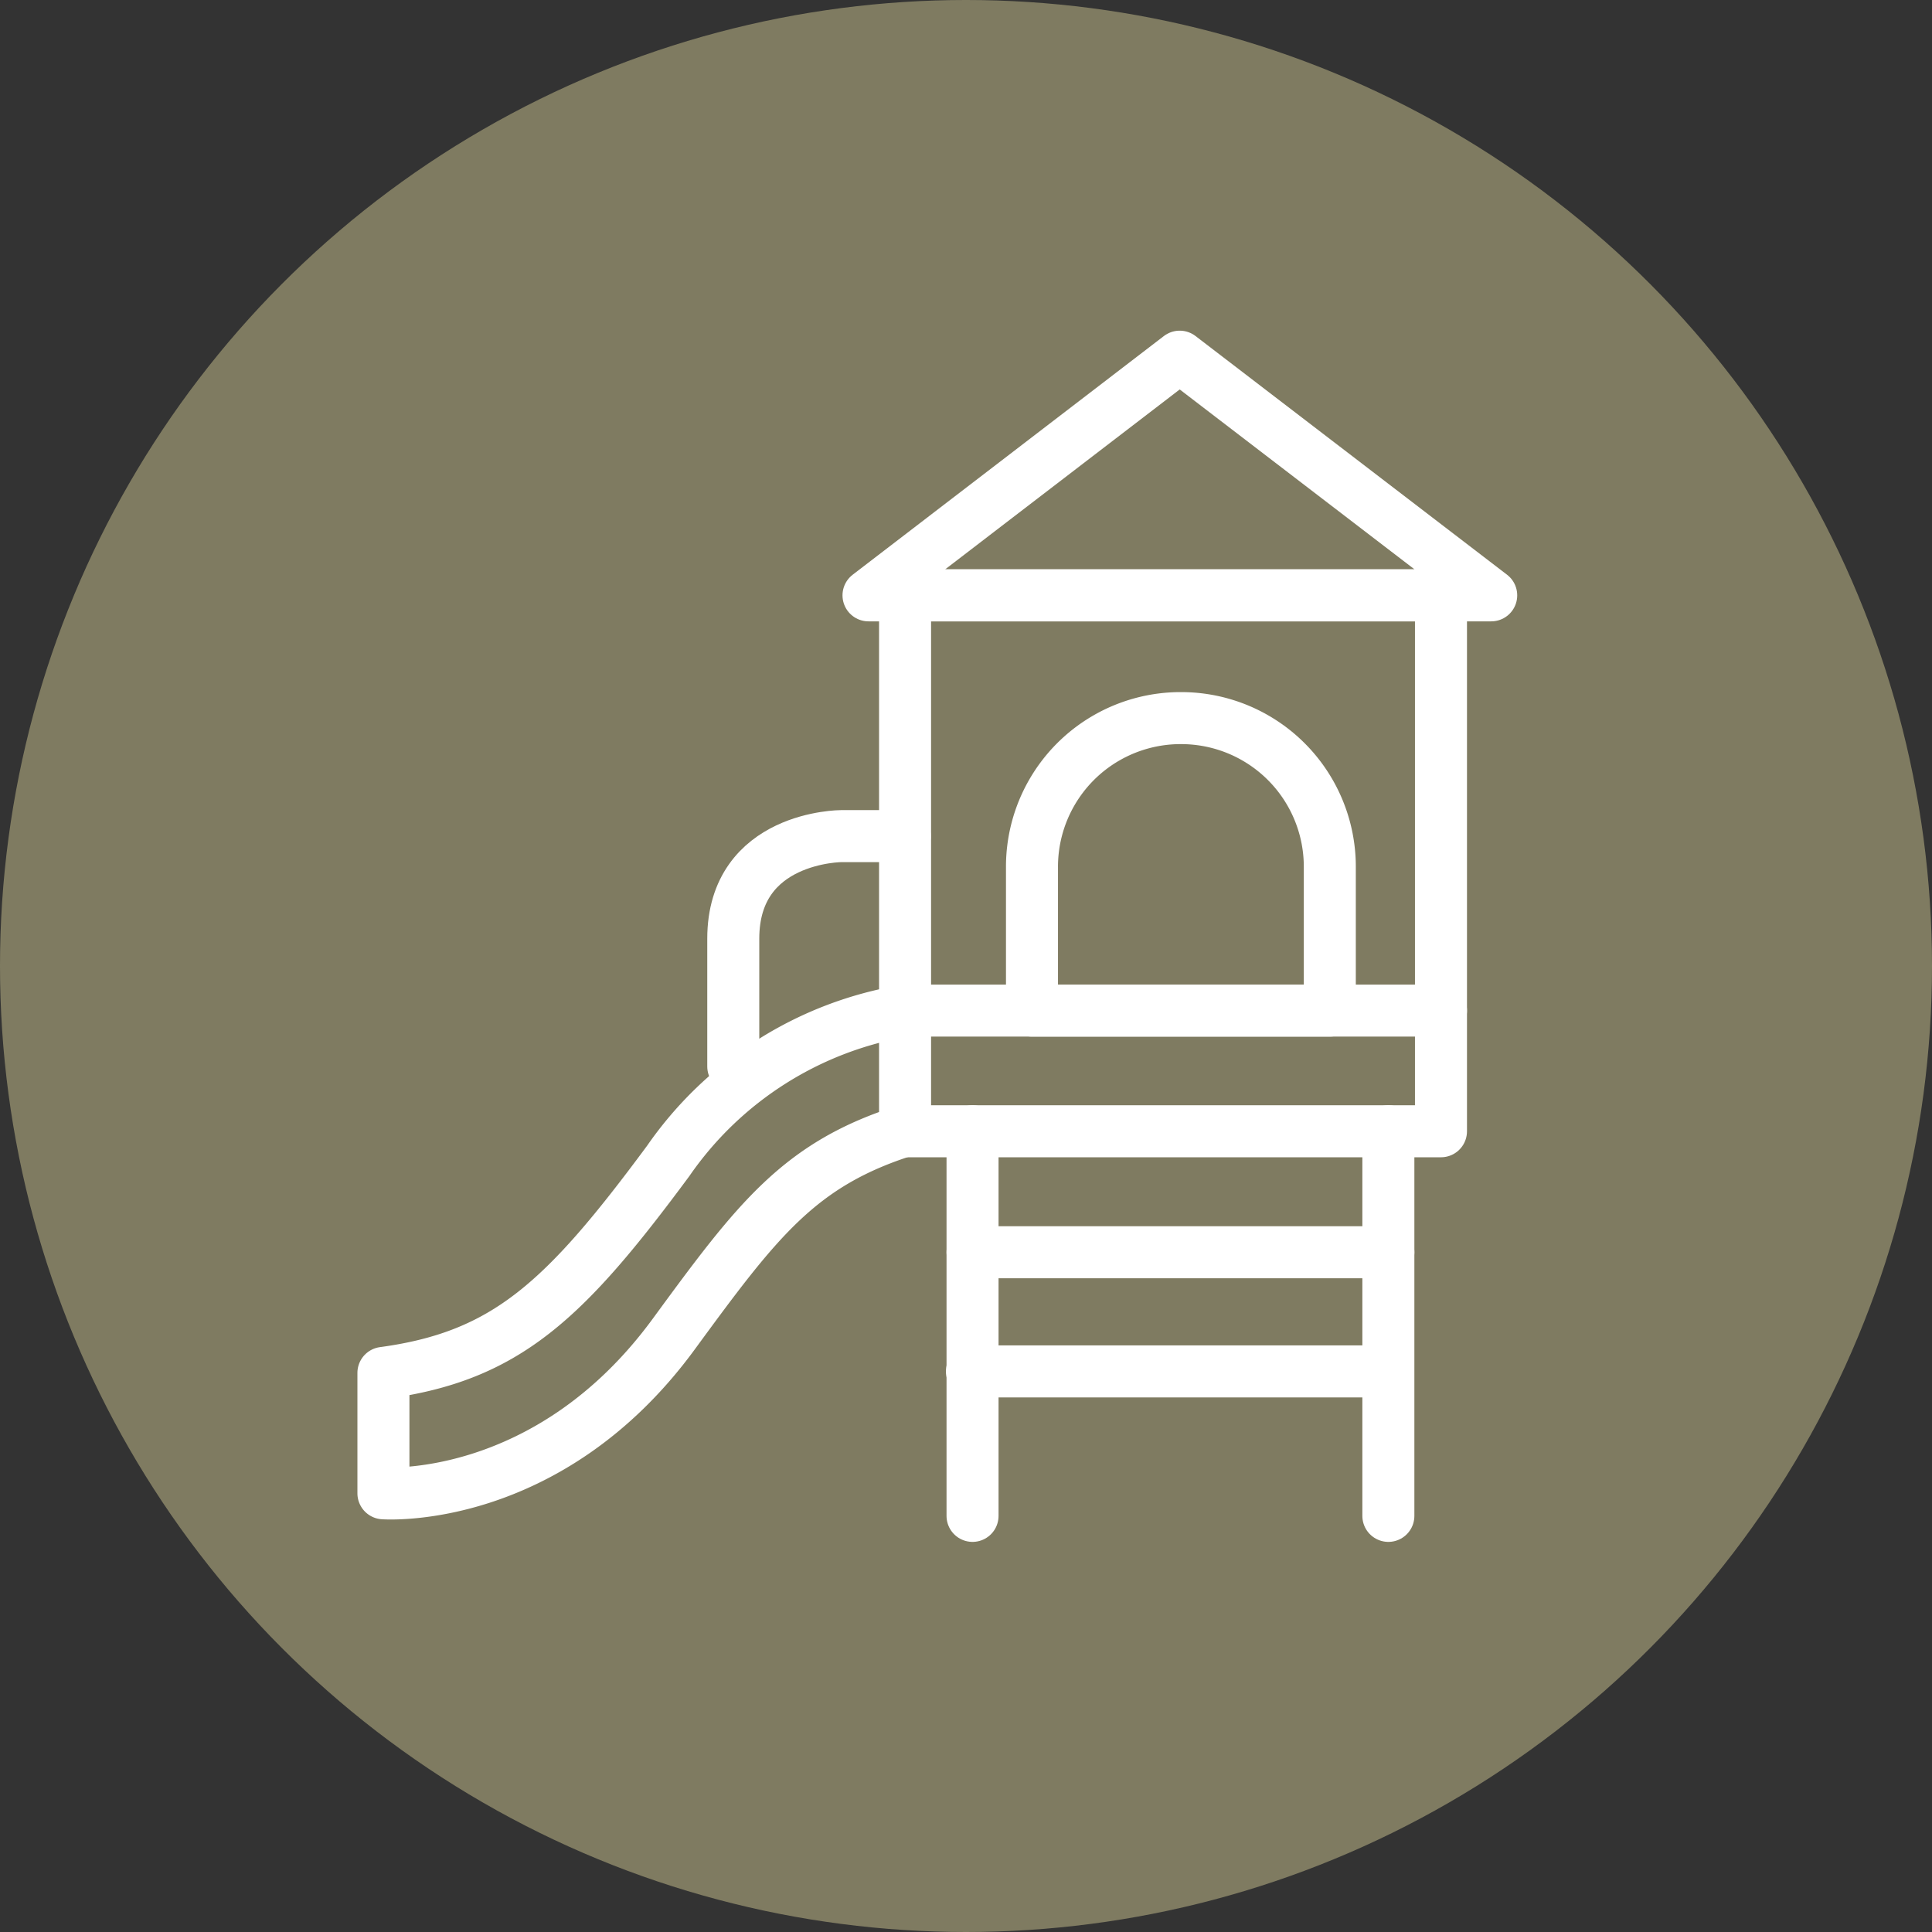<svg xmlns="http://www.w3.org/2000/svg" viewBox="0 0 65 65"><rect x="0" y="0" width="65" height="65" fill="#333333" stroke="none"/><defs><style>.cls-1{fill:#7f7b61;}.cls-2{fill:none;stroke:#fff;stroke-linecap:round;stroke-linejoin:round;stroke-width:1.75px;}</style></defs><g id="Layer_2" data-name="Layer 2"><g id="Home"><circle class="cls-1" cx="32.5" cy="32.5" r="32.5"/><rect class="cls-2" x="30.44" y="20.03" width="18.03" height="18.03" transform="translate(78.92 58.09) rotate(-180)"/><polygon class="cls-2" points="39.69 12 29.22 20.03 50.17 20.03 39.69 12"/><path class="cls-2" d="M48.48,34h-18a12.1,12.1,0,0,0-8,5.06c-3.47,4.69-5.44,6.57-9.58,7.13v4.05s5.54.42,9.77-5.36c2.82-3.85,4.23-5.73,7.84-6.86"/><line class="cls-2" x1="32.72" y1="38.06" x2="32.72" y2="51"/><line class="cls-2" x1="46.71" y1="38.06" x2="46.71" y2="51"/><line class="cls-2" x1="46.71" y1="42.13" x2="32.72" y2="42.13"/><line class="cls-2" x1="46.69" y1="46.14" x2="32.7" y2="46.14"/><path class="cls-2" d="M39.74,24.16a5,5,0,0,1,5,5V34L34.72,34V29.19A5,5,0,0,1,39.74,24.16Z"/><path class="cls-2" d="M30.44,28.13H28.31s-3.64,0-3.64,3.45v4.3"/></g></g></svg>